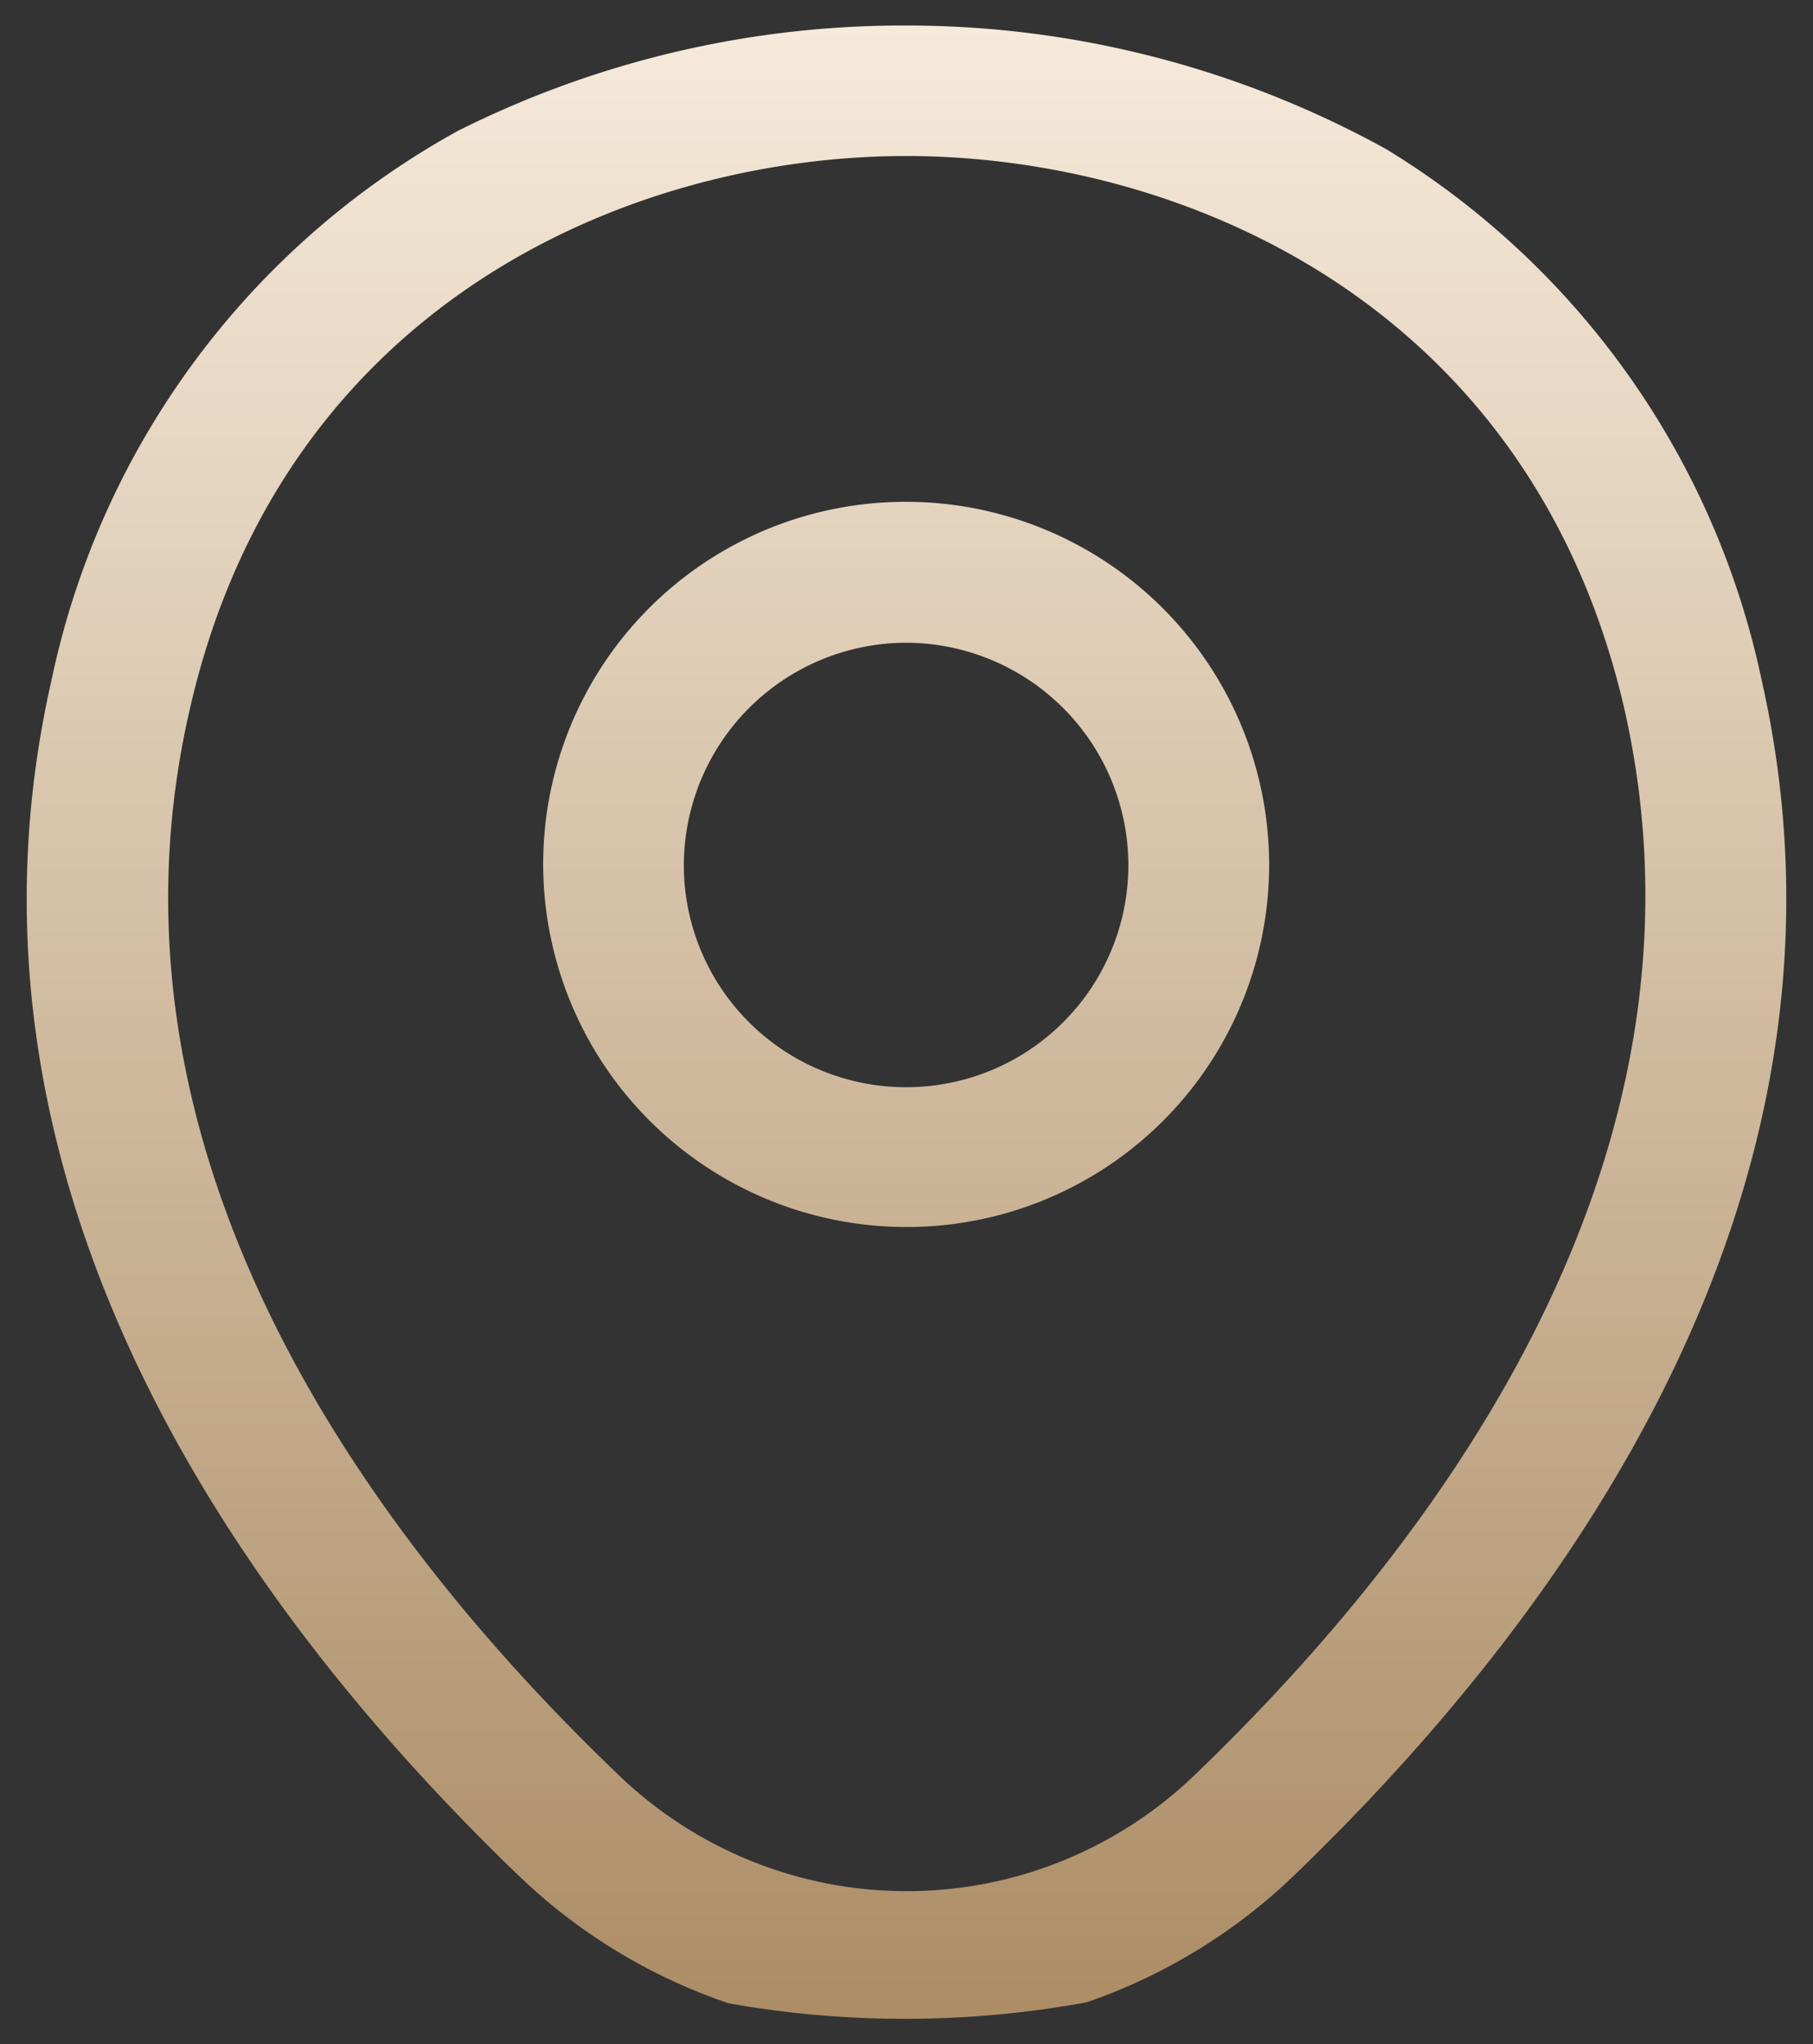 <svg xmlns="http://www.w3.org/2000/svg" xmlns:xlink="http://www.w3.org/1999/xlink" width="35.53" height="40.07" viewBox="0 0 35.53 40.07">
  <rect x="0" y="0" width="35.53" height="40.07" fill="#333333" stroke="none"/>
  <defs>
    <linearGradient id="linear-gradient" x1="0.5" y1="-0.015" x2="0.5" y2="1" gradientUnits="objectBoundingBox">
      <stop offset="0" stop-color="#f7ebdc"/>
      <stop offset="1" stop-color="#ac8d66"/>
    </linearGradient>
  </defs>
  <path id="Union_17" data-name="Union 17" d="M-1423.245,38.766a11.056,11.056,0,0,1-4.112-2.5c-5.423-5.221-11.415-13.547-9.153-23.455a16.056,16.056,0,0,1,7.962-10.747A19.453,19.453,0,0,1-1419.79,0a19.451,19.451,0,0,1,9.438,2.427A16.066,16.066,0,0,1-1403,12.833c2.241,9.908-3.751,18.215-9.173,23.436a11.057,11.057,0,0,1-4.053,2.477,19.7,19.7,0,0,1-3.564.324A19.636,19.636,0,0,1-1423.245,38.766Zm-10.564-25.345c-1.985,8.658,3.457,16.121,8.382,20.845a8.136,8.136,0,0,0,11.342,0c4.908-4.724,10.349-12.187,8.4-20.845-1.838-8.014-8.73-10.863-14.08-10.863S-1431.989,5.407-1433.809,13.421Zm6.93,3.015a7.1,7.1,0,0,1,7.113-7.1,7.119,7.119,0,0,1,7.114,7.114,7.1,7.1,0,0,1-7.114,7.1A7.118,7.118,0,0,1-1426.879,16.436Zm2.756.018a4.354,4.354,0,0,0,4.356,4.356,4.354,4.354,0,0,0,4.356-4.356,4.366,4.366,0,0,0-4.356-4.356A4.366,4.366,0,0,0-1424.122,16.454Z" transform="translate(1437.524 0.5)" stroke="rgba(0,0,0,0)" stroke-miterlimit="10" stroke-width="1" fill="url(#linear-gradient)"/>
</svg>
